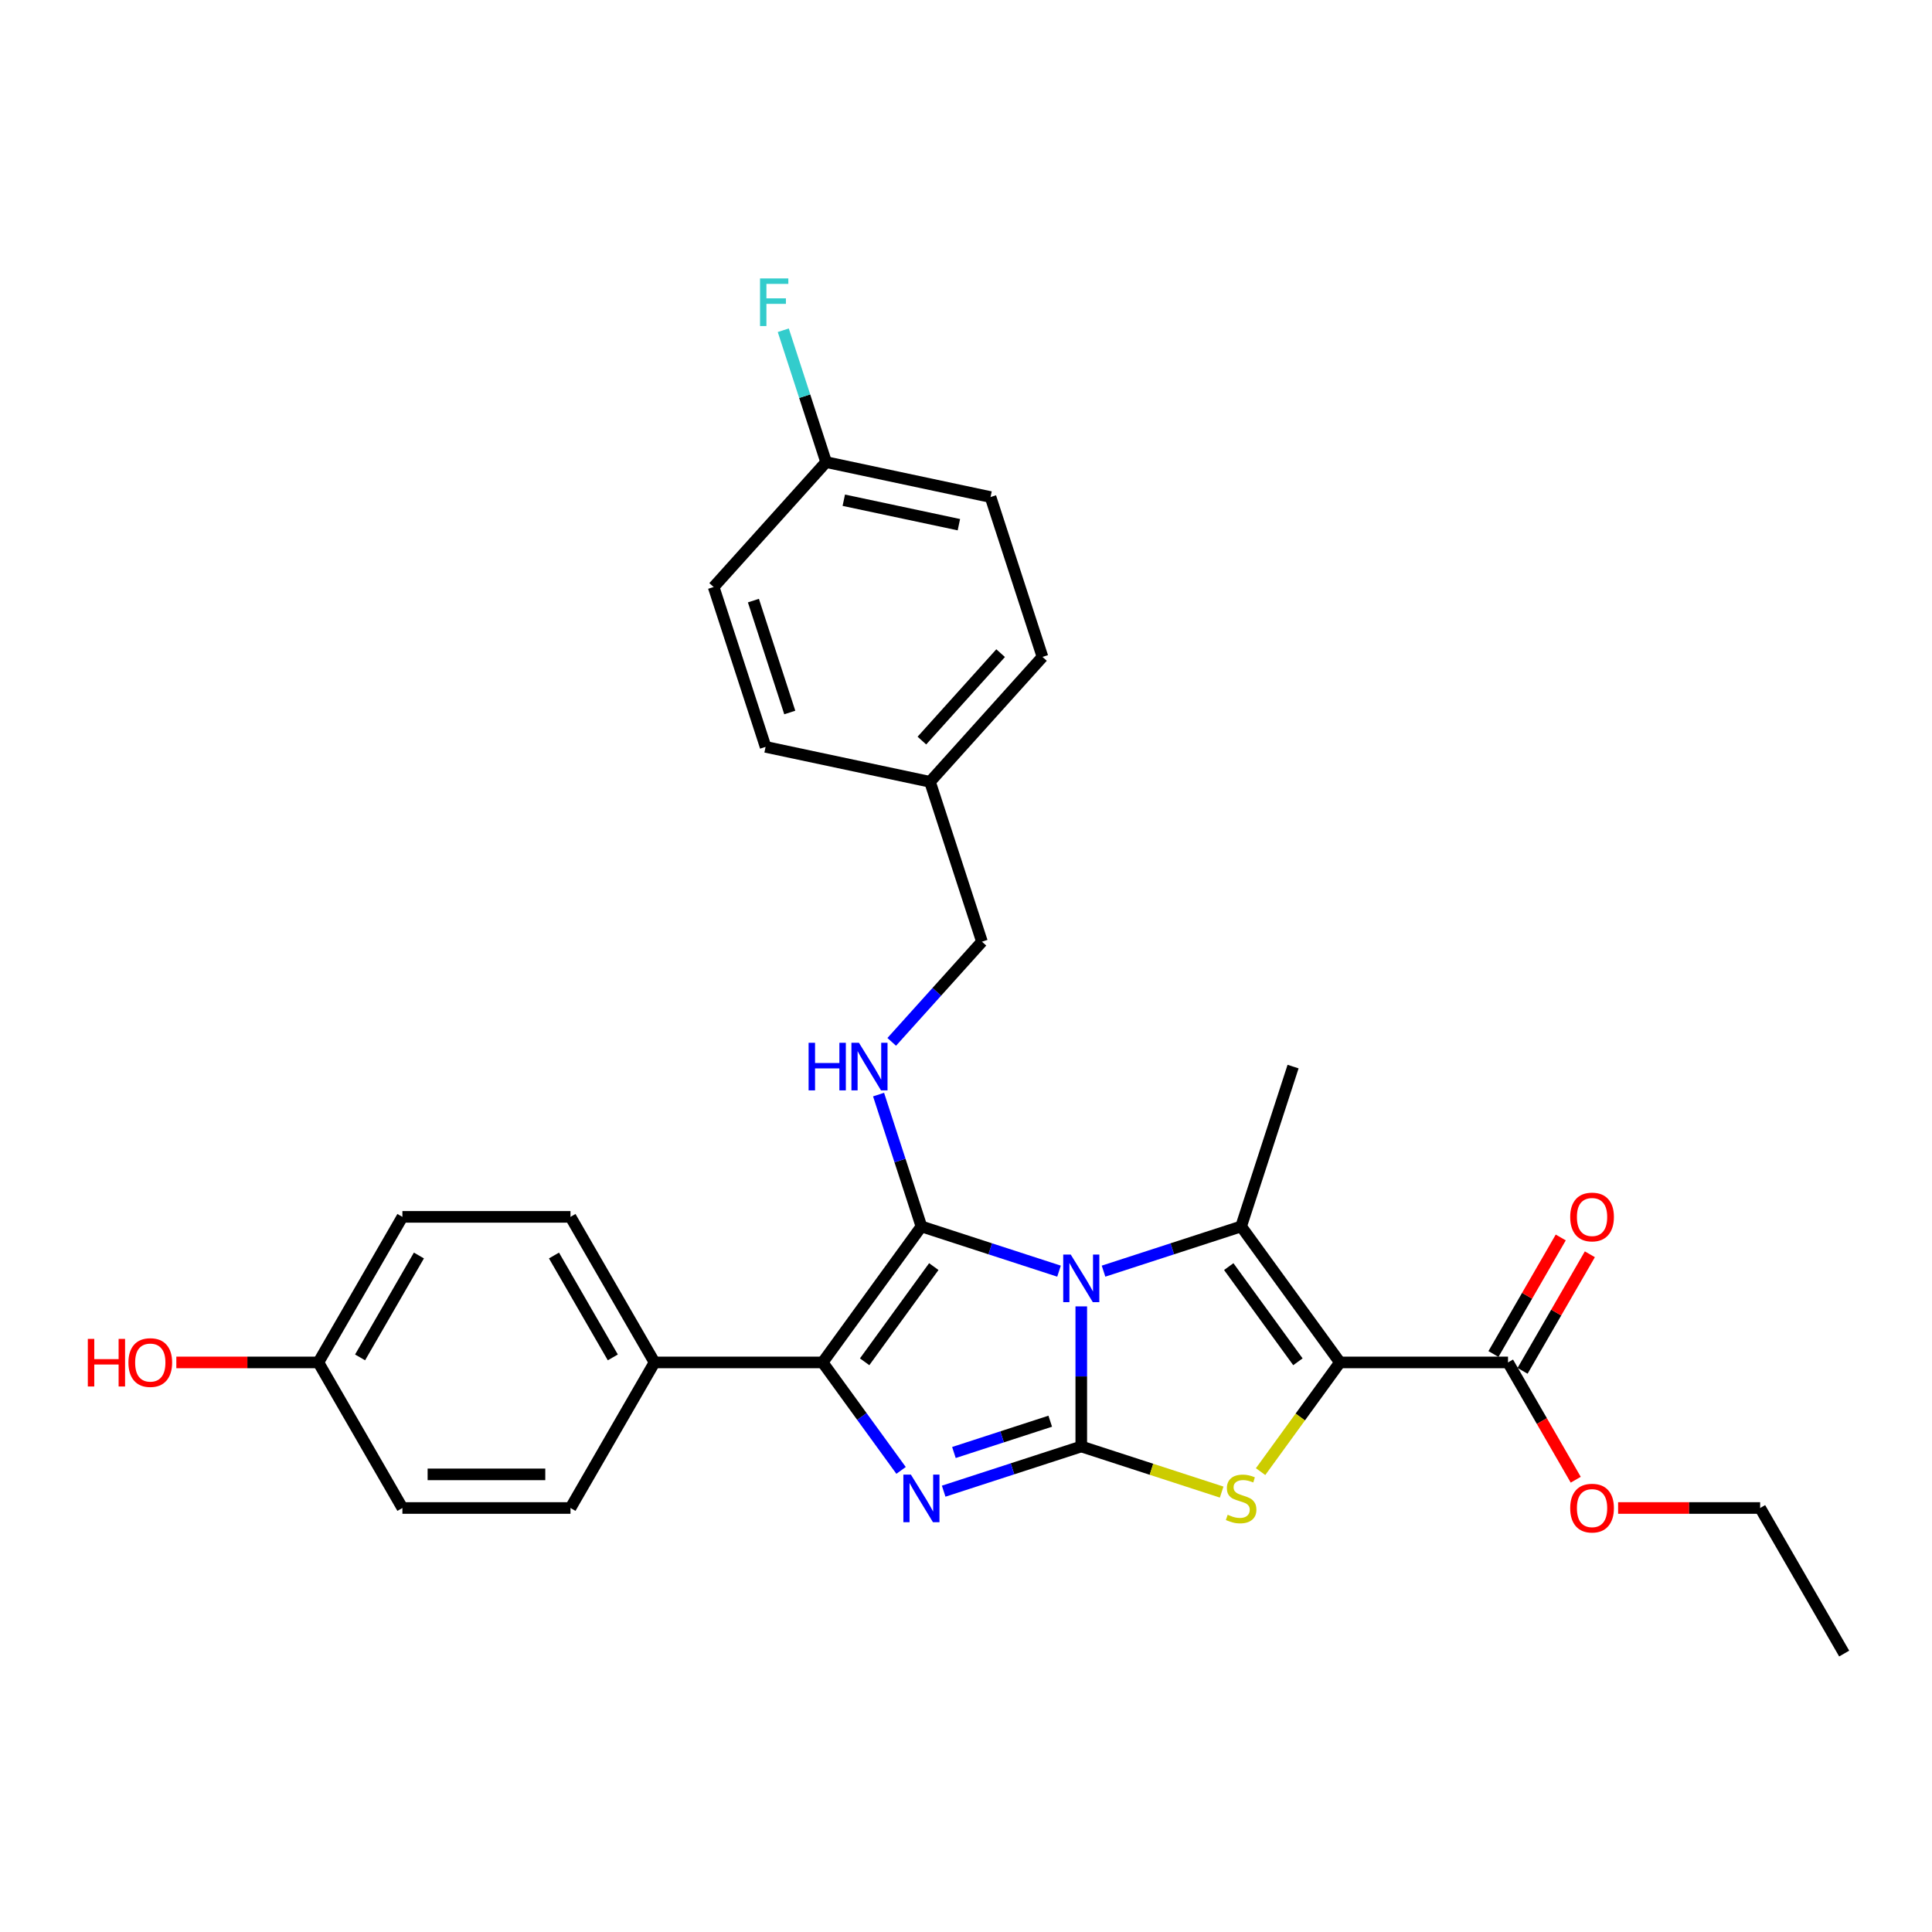 <?xml version='1.0' encoding='iso-8859-1'?>
<svg version='1.1' baseProfile='full'
              xmlns='http://www.w3.org/2000/svg'
                      xmlns:rdkit='http://www.rdkit.org/xml'
                      xmlns:xlink='http://www.w3.org/1999/xlink'
                  xml:space='preserve'
width='1000px' height='1000px' viewBox='0 0 1000 1000'>
<!-- END OF HEADER -->
<rect style='opacity:1.0;fill:#FFFFFF;stroke:none' width='1000' height='1000' x='0' y='0'> </rect>
<path class='bond-0' d='M 559.665,676.184 L 559.665,712.437' style='fill:none;fill-rule:evenodd;stroke:#0000FF;stroke-width:6px;stroke-linecap:butt;stroke-linejoin:miter;stroke-opacity:1' />
<path class='bond-0' d='M 559.665,712.437 L 559.665,748.69' style='fill:none;fill-rule:evenodd;stroke:#000000;stroke-width:6px;stroke-linecap:butt;stroke-linejoin:miter;stroke-opacity:1' />
<path class='bond-1' d='M 548.146,657.947 L 512.534,646.376' style='fill:none;fill-rule:evenodd;stroke:#0000FF;stroke-width:6px;stroke-linecap:butt;stroke-linejoin:miter;stroke-opacity:1' />
<path class='bond-1' d='M 512.534,646.376 L 476.923,634.805' style='fill:none;fill-rule:evenodd;stroke:#000000;stroke-width:6px;stroke-linecap:butt;stroke-linejoin:miter;stroke-opacity:1' />
<path class='bond-3' d='M 571.184,657.947 L 606.795,646.376' style='fill:none;fill-rule:evenodd;stroke:#0000FF;stroke-width:6px;stroke-linecap:butt;stroke-linejoin:miter;stroke-opacity:1' />
<path class='bond-3' d='M 606.795,646.376 L 642.407,634.805' style='fill:none;fill-rule:evenodd;stroke:#000000;stroke-width:6px;stroke-linecap:butt;stroke-linejoin:miter;stroke-opacity:1' />
<path class='bond-4' d='M 559.665,748.69 L 524.053,760.261' style='fill:none;fill-rule:evenodd;stroke:#000000;stroke-width:6px;stroke-linecap:butt;stroke-linejoin:miter;stroke-opacity:1' />
<path class='bond-4' d='M 524.053,760.261 L 488.441,771.832' style='fill:none;fill-rule:evenodd;stroke:#0000FF;stroke-width:6px;stroke-linecap:butt;stroke-linejoin:miter;stroke-opacity:1' />
<path class='bond-4' d='M 543.604,735.613 L 518.676,743.713' style='fill:none;fill-rule:evenodd;stroke:#000000;stroke-width:6px;stroke-linecap:butt;stroke-linejoin:miter;stroke-opacity:1' />
<path class='bond-4' d='M 518.676,743.713 L 493.748,751.812' style='fill:none;fill-rule:evenodd;stroke:#0000FF;stroke-width:6px;stroke-linecap:butt;stroke-linejoin:miter;stroke-opacity:1' />
<path class='bond-5' d='M 559.665,748.69 L 595.999,760.496' style='fill:none;fill-rule:evenodd;stroke:#000000;stroke-width:6px;stroke-linecap:butt;stroke-linejoin:miter;stroke-opacity:1' />
<path class='bond-5' d='M 595.999,760.496 L 632.332,772.301' style='fill:none;fill-rule:evenodd;stroke:#CCCC00;stroke-width:6px;stroke-linecap:butt;stroke-linejoin:miter;stroke-opacity:1' />
<path class='bond-6' d='M 476.923,634.805 L 425.785,705.19' style='fill:none;fill-rule:evenodd;stroke:#000000;stroke-width:6px;stroke-linecap:butt;stroke-linejoin:miter;stroke-opacity:1' />
<path class='bond-6' d='M 483.329,655.59 L 447.533,704.86' style='fill:none;fill-rule:evenodd;stroke:#000000;stroke-width:6px;stroke-linecap:butt;stroke-linejoin:miter;stroke-opacity:1' />
<path class='bond-7' d='M 476.923,634.805 L 465.835,600.681' style='fill:none;fill-rule:evenodd;stroke:#000000;stroke-width:6px;stroke-linecap:butt;stroke-linejoin:miter;stroke-opacity:1' />
<path class='bond-7' d='M 465.835,600.681 L 454.747,566.557' style='fill:none;fill-rule:evenodd;stroke:#0000FF;stroke-width:6px;stroke-linecap:butt;stroke-linejoin:miter;stroke-opacity:1' />
<path class='bond-2' d='M 693.545,705.19 L 642.407,634.805' style='fill:none;fill-rule:evenodd;stroke:#000000;stroke-width:6px;stroke-linecap:butt;stroke-linejoin:miter;stroke-opacity:1' />
<path class='bond-2' d='M 671.797,704.86 L 636.001,655.59' style='fill:none;fill-rule:evenodd;stroke:#000000;stroke-width:6px;stroke-linecap:butt;stroke-linejoin:miter;stroke-opacity:1' />
<path class='bond-8' d='M 693.545,705.19 L 780.545,705.19' style='fill:none;fill-rule:evenodd;stroke:#000000;stroke-width:6px;stroke-linecap:butt;stroke-linejoin:miter;stroke-opacity:1' />
<path class='bond-30' d='M 693.545,705.19 L 673.013,733.449' style='fill:none;fill-rule:evenodd;stroke:#000000;stroke-width:6px;stroke-linecap:butt;stroke-linejoin:miter;stroke-opacity:1' />
<path class='bond-30' d='M 673.013,733.449 L 652.482,761.708' style='fill:none;fill-rule:evenodd;stroke:#CCCC00;stroke-width:6px;stroke-linecap:butt;stroke-linejoin:miter;stroke-opacity:1' />
<path class='bond-14' d='M 642.407,634.805 L 669.292,552.063' style='fill:none;fill-rule:evenodd;stroke:#000000;stroke-width:6px;stroke-linecap:butt;stroke-linejoin:miter;stroke-opacity:1' />
<path class='bond-29' d='M 466.392,761.08 L 446.089,733.135' style='fill:none;fill-rule:evenodd;stroke:#0000FF;stroke-width:6px;stroke-linecap:butt;stroke-linejoin:miter;stroke-opacity:1' />
<path class='bond-29' d='M 446.089,733.135 L 425.785,705.19' style='fill:none;fill-rule:evenodd;stroke:#000000;stroke-width:6px;stroke-linecap:butt;stroke-linejoin:miter;stroke-opacity:1' />
<path class='bond-9' d='M 425.785,705.19 L 338.785,705.19' style='fill:none;fill-rule:evenodd;stroke:#000000;stroke-width:6px;stroke-linecap:butt;stroke-linejoin:miter;stroke-opacity:1' />
<path class='bond-13' d='M 461.557,539.27 L 484.905,513.34' style='fill:none;fill-rule:evenodd;stroke:#0000FF;stroke-width:6px;stroke-linecap:butt;stroke-linejoin:miter;stroke-opacity:1' />
<path class='bond-13' d='M 484.905,513.34 L 508.253,487.409' style='fill:none;fill-rule:evenodd;stroke:#000000;stroke-width:6px;stroke-linecap:butt;stroke-linejoin:miter;stroke-opacity:1' />
<path class='bond-10' d='M 788.079,709.54 L 805.495,679.376' style='fill:none;fill-rule:evenodd;stroke:#000000;stroke-width:6px;stroke-linecap:butt;stroke-linejoin:miter;stroke-opacity:1' />
<path class='bond-10' d='M 805.495,679.376 L 822.91,649.212' style='fill:none;fill-rule:evenodd;stroke:#FF0000;stroke-width:6px;stroke-linecap:butt;stroke-linejoin:miter;stroke-opacity:1' />
<path class='bond-10' d='M 773.01,700.84 L 790.426,670.676' style='fill:none;fill-rule:evenodd;stroke:#000000;stroke-width:6px;stroke-linecap:butt;stroke-linejoin:miter;stroke-opacity:1' />
<path class='bond-10' d='M 790.426,670.676 L 807.841,640.512' style='fill:none;fill-rule:evenodd;stroke:#FF0000;stroke-width:6px;stroke-linecap:butt;stroke-linejoin:miter;stroke-opacity:1' />
<path class='bond-15' d='M 780.545,705.19 L 798.071,735.545' style='fill:none;fill-rule:evenodd;stroke:#000000;stroke-width:6px;stroke-linecap:butt;stroke-linejoin:miter;stroke-opacity:1' />
<path class='bond-15' d='M 798.071,735.545 L 815.596,765.901' style='fill:none;fill-rule:evenodd;stroke:#FF0000;stroke-width:6px;stroke-linecap:butt;stroke-linejoin:miter;stroke-opacity:1' />
<path class='bond-11' d='M 338.785,705.19 L 295.285,629.845' style='fill:none;fill-rule:evenodd;stroke:#000000;stroke-width:6px;stroke-linecap:butt;stroke-linejoin:miter;stroke-opacity:1' />
<path class='bond-11' d='M 317.191,702.588 L 286.741,649.847' style='fill:none;fill-rule:evenodd;stroke:#000000;stroke-width:6px;stroke-linecap:butt;stroke-linejoin:miter;stroke-opacity:1' />
<path class='bond-12' d='M 338.785,705.19 L 295.285,780.534' style='fill:none;fill-rule:evenodd;stroke:#000000;stroke-width:6px;stroke-linecap:butt;stroke-linejoin:miter;stroke-opacity:1' />
<path class='bond-20' d='M 295.285,629.845 L 208.284,629.845' style='fill:none;fill-rule:evenodd;stroke:#000000;stroke-width:6px;stroke-linecap:butt;stroke-linejoin:miter;stroke-opacity:1' />
<path class='bond-19' d='M 295.285,780.534 L 208.284,780.534' style='fill:none;fill-rule:evenodd;stroke:#000000;stroke-width:6px;stroke-linecap:butt;stroke-linejoin:miter;stroke-opacity:1' />
<path class='bond-19' d='M 282.235,763.134 L 221.334,763.134' style='fill:none;fill-rule:evenodd;stroke:#000000;stroke-width:6px;stroke-linecap:butt;stroke-linejoin:miter;stroke-opacity:1' />
<path class='bond-17' d='M 508.253,487.409 L 481.368,404.667' style='fill:none;fill-rule:evenodd;stroke:#000000;stroke-width:6px;stroke-linecap:butt;stroke-linejoin:miter;stroke-opacity:1' />
<path class='bond-27' d='M 837.53,780.534 L 874.288,780.534' style='fill:none;fill-rule:evenodd;stroke:#FF0000;stroke-width:6px;stroke-linecap:butt;stroke-linejoin:miter;stroke-opacity:1' />
<path class='bond-27' d='M 874.288,780.534 L 911.045,780.534' style='fill:none;fill-rule:evenodd;stroke:#000000;stroke-width:6px;stroke-linecap:butt;stroke-linejoin:miter;stroke-opacity:1' />
<path class='bond-16' d='M 427.599,239.183 L 512.698,257.271' style='fill:none;fill-rule:evenodd;stroke:#000000;stroke-width:6px;stroke-linecap:butt;stroke-linejoin:miter;stroke-opacity:1' />
<path class='bond-16' d='M 436.746,258.916 L 496.315,271.577' style='fill:none;fill-rule:evenodd;stroke:#000000;stroke-width:6px;stroke-linecap:butt;stroke-linejoin:miter;stroke-opacity:1' />
<path class='bond-21' d='M 427.599,239.183 L 416.511,205.059' style='fill:none;fill-rule:evenodd;stroke:#000000;stroke-width:6px;stroke-linecap:butt;stroke-linejoin:miter;stroke-opacity:1' />
<path class='bond-21' d='M 416.511,205.059 L 405.424,170.935' style='fill:none;fill-rule:evenodd;stroke:#33CCCC;stroke-width:6px;stroke-linecap:butt;stroke-linejoin:miter;stroke-opacity:1' />
<path class='bond-32' d='M 427.599,239.183 L 369.384,303.836' style='fill:none;fill-rule:evenodd;stroke:#000000;stroke-width:6px;stroke-linecap:butt;stroke-linejoin:miter;stroke-opacity:1' />
<path class='bond-24' d='M 481.368,404.667 L 396.269,386.579' style='fill:none;fill-rule:evenodd;stroke:#000000;stroke-width:6px;stroke-linecap:butt;stroke-linejoin:miter;stroke-opacity:1' />
<path class='bond-25' d='M 481.368,404.667 L 539.583,340.013' style='fill:none;fill-rule:evenodd;stroke:#000000;stroke-width:6px;stroke-linecap:butt;stroke-linejoin:miter;stroke-opacity:1' />
<path class='bond-25' d='M 477.169,383.326 L 517.92,338.068' style='fill:none;fill-rule:evenodd;stroke:#000000;stroke-width:6px;stroke-linecap:butt;stroke-linejoin:miter;stroke-opacity:1' />
<path class='bond-18' d='M 164.784,705.19 L 208.284,780.534' style='fill:none;fill-rule:evenodd;stroke:#000000;stroke-width:6px;stroke-linecap:butt;stroke-linejoin:miter;stroke-opacity:1' />
<path class='bond-26' d='M 164.784,705.19 L 128.027,705.19' style='fill:none;fill-rule:evenodd;stroke:#000000;stroke-width:6px;stroke-linecap:butt;stroke-linejoin:miter;stroke-opacity:1' />
<path class='bond-26' d='M 128.027,705.19 L 91.269,705.19' style='fill:none;fill-rule:evenodd;stroke:#FF0000;stroke-width:6px;stroke-linecap:butt;stroke-linejoin:miter;stroke-opacity:1' />
<path class='bond-31' d='M 164.784,705.19 L 208.284,629.845' style='fill:none;fill-rule:evenodd;stroke:#000000;stroke-width:6px;stroke-linecap:butt;stroke-linejoin:miter;stroke-opacity:1' />
<path class='bond-31' d='M 186.378,702.588 L 216.828,649.847' style='fill:none;fill-rule:evenodd;stroke:#000000;stroke-width:6px;stroke-linecap:butt;stroke-linejoin:miter;stroke-opacity:1' />
<path class='bond-22' d='M 369.384,303.836 L 396.269,386.579' style='fill:none;fill-rule:evenodd;stroke:#000000;stroke-width:6px;stroke-linecap:butt;stroke-linejoin:miter;stroke-opacity:1' />
<path class='bond-22' d='M 389.965,310.871 L 408.785,368.79' style='fill:none;fill-rule:evenodd;stroke:#000000;stroke-width:6px;stroke-linecap:butt;stroke-linejoin:miter;stroke-opacity:1' />
<path class='bond-23' d='M 512.698,257.271 L 539.583,340.013' style='fill:none;fill-rule:evenodd;stroke:#000000;stroke-width:6px;stroke-linecap:butt;stroke-linejoin:miter;stroke-opacity:1' />
<path class='bond-28' d='M 911.045,780.534 L 954.545,855.879' style='fill:none;fill-rule:evenodd;stroke:#000000;stroke-width:6px;stroke-linecap:butt;stroke-linejoin:miter;stroke-opacity:1' />
<path  class='atom-0' d='M 554.219 649.371
L 562.292 662.421
Q 563.093 663.708, 564.38 666.04
Q 565.668 668.371, 565.737 668.511
L 565.737 649.371
L 569.009 649.371
L 569.009 674.009
L 565.633 674.009
L 556.968 659.741
Q 555.959 658.071, 554.88 656.157
Q 553.836 654.243, 553.523 653.651
L 553.523 674.009
L 550.321 674.009
L 550.321 649.371
L 554.219 649.371
' fill='#0000FF'/>
<path  class='atom-5' d='M 471.476 763.255
L 479.55 776.305
Q 480.35 777.593, 481.638 779.925
Q 482.926 782.256, 482.995 782.396
L 482.995 763.255
L 486.266 763.255
L 486.266 787.894
L 482.891 787.894
L 474.226 773.626
Q 473.216 771.955, 472.138 770.041
Q 471.094 768.127, 470.78 767.536
L 470.78 787.894
L 467.579 787.894
L 467.579 763.255
L 471.476 763.255
' fill='#0000FF'/>
<path  class='atom-6' d='M 635.447 784.031
Q 635.725 784.136, 636.874 784.623
Q 638.022 785.11, 639.275 785.423
Q 640.563 785.702, 641.815 785.702
Q 644.147 785.702, 645.504 784.588
Q 646.861 783.44, 646.861 781.456
Q 646.861 780.099, 646.165 779.263
Q 645.504 778.428, 644.46 777.976
Q 643.416 777.523, 641.676 777.001
Q 639.484 776.34, 638.161 775.714
Q 636.874 775.087, 635.934 773.765
Q 635.029 772.443, 635.029 770.215
Q 635.029 767.118, 637.117 765.204
Q 639.24 763.29, 643.416 763.29
Q 646.27 763.29, 649.506 764.647
L 648.706 767.327
Q 645.748 766.109, 643.521 766.109
Q 641.119 766.109, 639.797 767.118
Q 638.475 768.093, 638.509 769.798
Q 638.509 771.12, 639.171 771.921
Q 639.867 772.721, 640.841 773.173
Q 641.85 773.626, 643.521 774.148
Q 645.748 774.844, 647.07 775.54
Q 648.393 776.236, 649.332 777.663
Q 650.307 779.055, 650.307 781.456
Q 650.307 784.866, 648.01 786.711
Q 645.748 788.52, 641.955 788.52
Q 639.762 788.52, 638.092 788.033
Q 636.456 787.581, 634.507 786.78
L 635.447 784.031
' fill='#CCCC00'/>
<path  class='atom-8' d='M 418.527 539.744
L 421.867 539.744
L 421.867 550.219
L 434.465 550.219
L 434.465 539.744
L 437.806 539.744
L 437.806 564.382
L 434.465 564.382
L 434.465 553.003
L 421.867 553.003
L 421.867 564.382
L 418.527 564.382
L 418.527 539.744
' fill='#0000FF'/>
<path  class='atom-8' d='M 444.592 539.744
L 452.665 552.794
Q 453.466 554.081, 454.753 556.413
Q 456.041 558.745, 456.111 558.884
L 456.111 539.744
L 459.382 539.744
L 459.382 564.382
L 456.006 564.382
L 447.341 550.114
Q 446.332 548.444, 445.253 546.53
Q 444.209 544.616, 443.896 544.024
L 443.896 564.382
L 440.694 564.382
L 440.694 539.744
L 444.592 539.744
' fill='#0000FF'/>
<path  class='atom-11' d='M 812.735 629.915
Q 812.735 623.999, 815.658 620.693
Q 818.581 617.387, 824.045 617.387
Q 829.509 617.387, 832.432 620.693
Q 835.355 623.999, 835.355 629.915
Q 835.355 635.901, 832.397 639.311
Q 829.439 642.687, 824.045 642.687
Q 818.616 642.687, 815.658 639.311
Q 812.735 635.935, 812.735 629.915
M 824.045 639.903
Q 827.803 639.903, 829.822 637.397
Q 831.875 634.857, 831.875 629.915
Q 831.875 625.078, 829.822 622.642
Q 827.803 620.171, 824.045 620.171
Q 820.287 620.171, 818.233 622.607
Q 816.215 625.043, 816.215 629.915
Q 816.215 634.891, 818.233 637.397
Q 820.287 639.903, 824.045 639.903
' fill='#FF0000'/>
<path  class='atom-16' d='M 812.735 780.604
Q 812.735 774.688, 815.658 771.382
Q 818.581 768.076, 824.045 768.076
Q 829.509 768.076, 832.432 771.382
Q 835.355 774.688, 835.355 780.604
Q 835.355 786.59, 832.397 790
Q 829.439 793.376, 824.045 793.376
Q 818.616 793.376, 815.658 790
Q 812.735 786.624, 812.735 780.604
M 824.045 790.592
Q 827.803 790.592, 829.822 788.086
Q 831.875 785.546, 831.875 780.604
Q 831.875 775.767, 829.822 773.331
Q 827.803 770.86, 824.045 770.86
Q 820.287 770.86, 818.233 773.296
Q 816.215 775.732, 816.215 780.604
Q 816.215 785.58, 818.233 788.086
Q 820.287 790.592, 824.045 790.592
' fill='#FF0000'/>
<path  class='atom-22' d='M 393.389 144.121
L 408.04 144.121
L 408.04 146.94
L 396.695 146.94
L 396.695 154.422
L 406.787 154.422
L 406.787 157.276
L 396.695 157.276
L 396.695 168.76
L 393.389 168.76
L 393.389 144.121
' fill='#33CCCC'/>
<path  class='atom-27' d='M 45.455 693.01
L 48.795 693.01
L 48.795 703.485
L 61.393 703.485
L 61.393 693.01
L 64.734 693.01
L 64.734 717.648
L 61.393 717.648
L 61.393 706.269
L 48.795 706.269
L 48.795 717.648
L 45.455 717.648
L 45.455 693.01
' fill='#FF0000'/>
<path  class='atom-27' d='M 66.474 705.26
Q 66.474 699.344, 69.397 696.038
Q 72.32 692.732, 77.784 692.732
Q 83.248 692.732, 86.171 696.038
Q 89.094 699.344, 89.094 705.26
Q 89.094 711.245, 86.136 714.656
Q 83.178 718.031, 77.784 718.031
Q 72.355 718.031, 69.397 714.656
Q 66.474 711.28, 66.474 705.26
M 77.784 715.247
Q 81.542 715.247, 83.561 712.742
Q 85.614 710.201, 85.614 705.26
Q 85.614 700.422, 83.561 697.986
Q 81.542 695.516, 77.784 695.516
Q 74.025 695.516, 71.972 697.952
Q 69.954 700.388, 69.954 705.26
Q 69.954 710.236, 71.972 712.742
Q 74.025 715.247, 77.784 715.247
' fill='#FF0000'/>
</svg>
